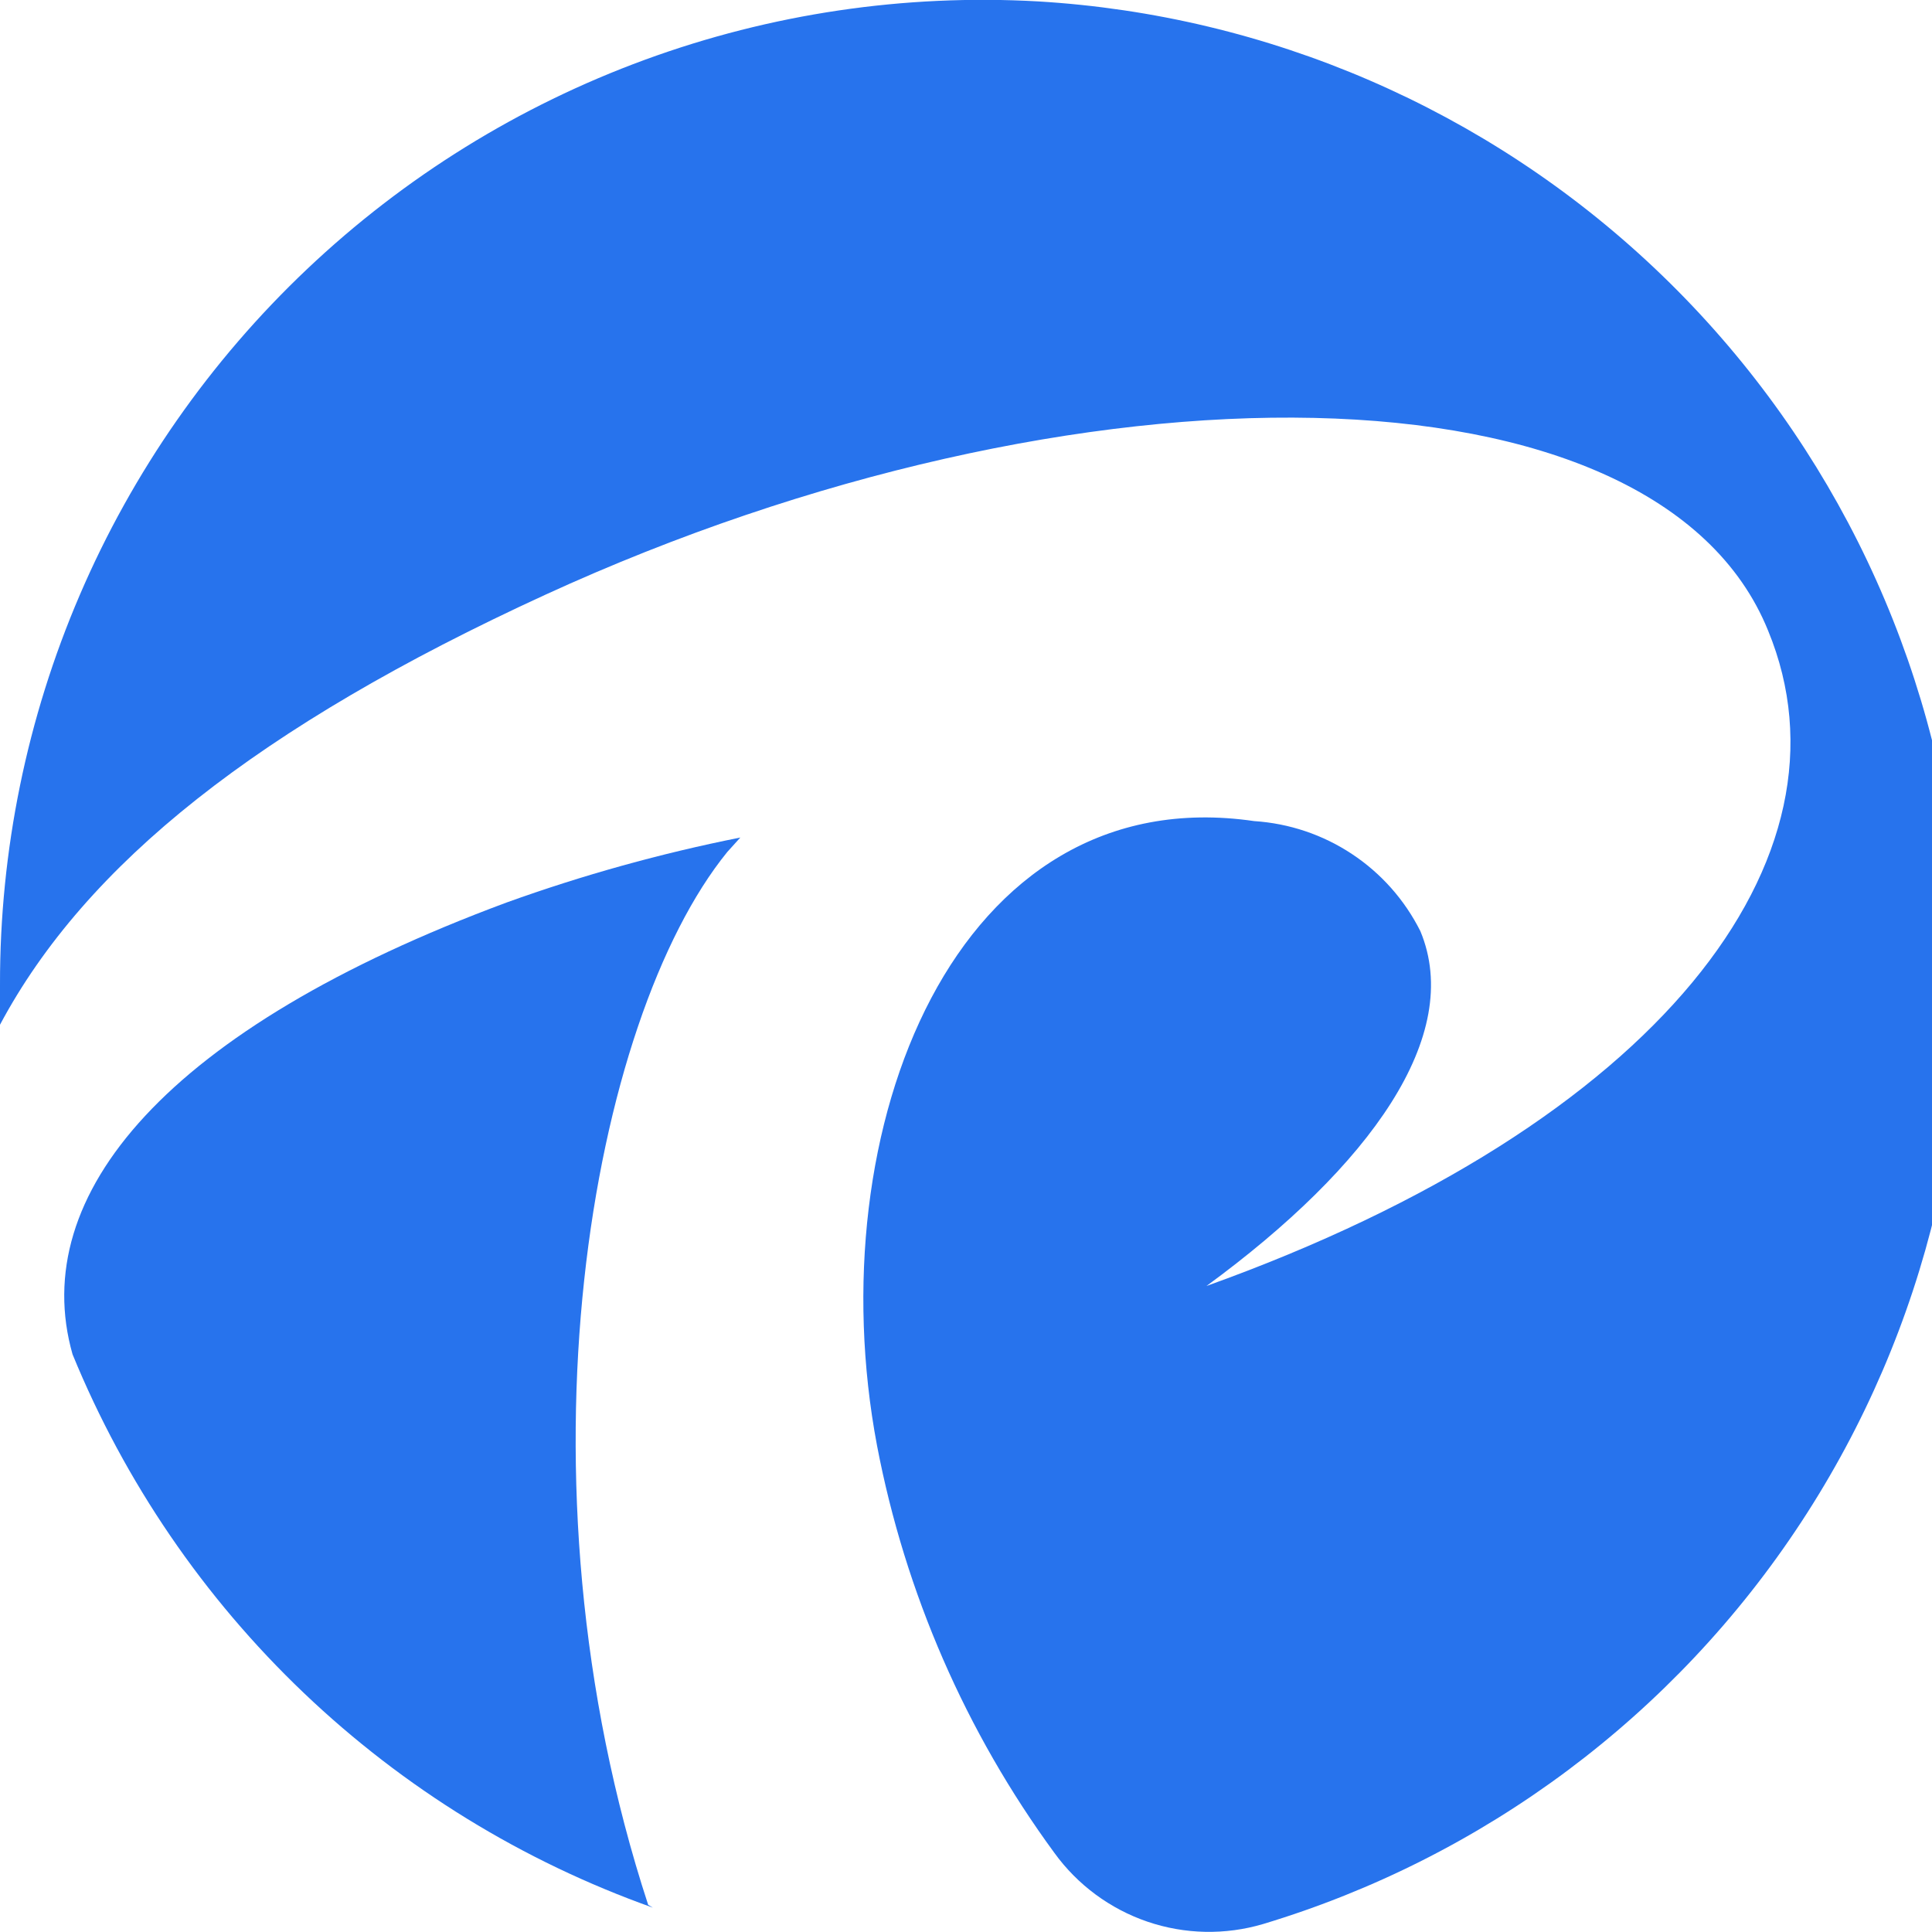 <svg width="40" height="40" viewBox="0 0 40 40" fill="none" xmlns="http://www.w3.org/2000/svg">
<g clip-path="url(#clip0_449_55721)">
<path d="M13.42 39.438C10.513 30.56 12.247 21.1 15.057 17.64L15.328 17.34C13.682 17.668 12.063 18.118 10.484 18.687C3.459 21.294 0.562 24.735 1.502 28.04C2.587 30.687 4.218 33.075 6.288 35.049C8.358 37.023 10.822 38.538 13.517 39.496L13.42 39.438Z" fill="#2773ED"/>
<path d="M21.491 0.029C18.724 -0.127 15.955 0.284 13.353 1.237C10.75 2.19 8.37 3.665 6.358 5.571C4.346 7.476 2.744 9.773 1.651 12.32C0.557 14.867 -0.004 17.611 -5.11713e-06 20.383C-5.11713e-06 20.664 -5.11713e-06 20.935 -5.11713e-06 21.216C1.773 17.892 5.348 15.042 11.278 12.319C22.295 7.259 34.3 7.356 36.606 13.055C38.544 17.756 34.358 23.261 24.979 26.625C28.37 24.143 30.308 21.439 29.407 19.278C29.082 18.631 28.594 18.08 27.99 17.681C27.387 17.281 26.689 17.047 25.967 17C19.785 16.099 16.918 23.368 18.158 29.93C18.741 32.978 19.995 35.859 21.83 38.362C22.309 39.024 22.983 39.522 23.756 39.786C24.53 40.05 25.367 40.067 26.151 39.835C30.727 38.456 34.671 35.511 37.292 31.514C39.914 27.518 41.047 22.727 40.491 17.979C39.935 13.232 37.726 8.831 34.252 5.549C30.779 2.267 26.261 0.313 21.491 0.029Z" fill="#2773ED"/>
</g>
<defs>
<clipPath id="clip0_449_55721">
<rect width="40" height="40" fill="white"/>
</clipPath>
</defs>
</svg>

